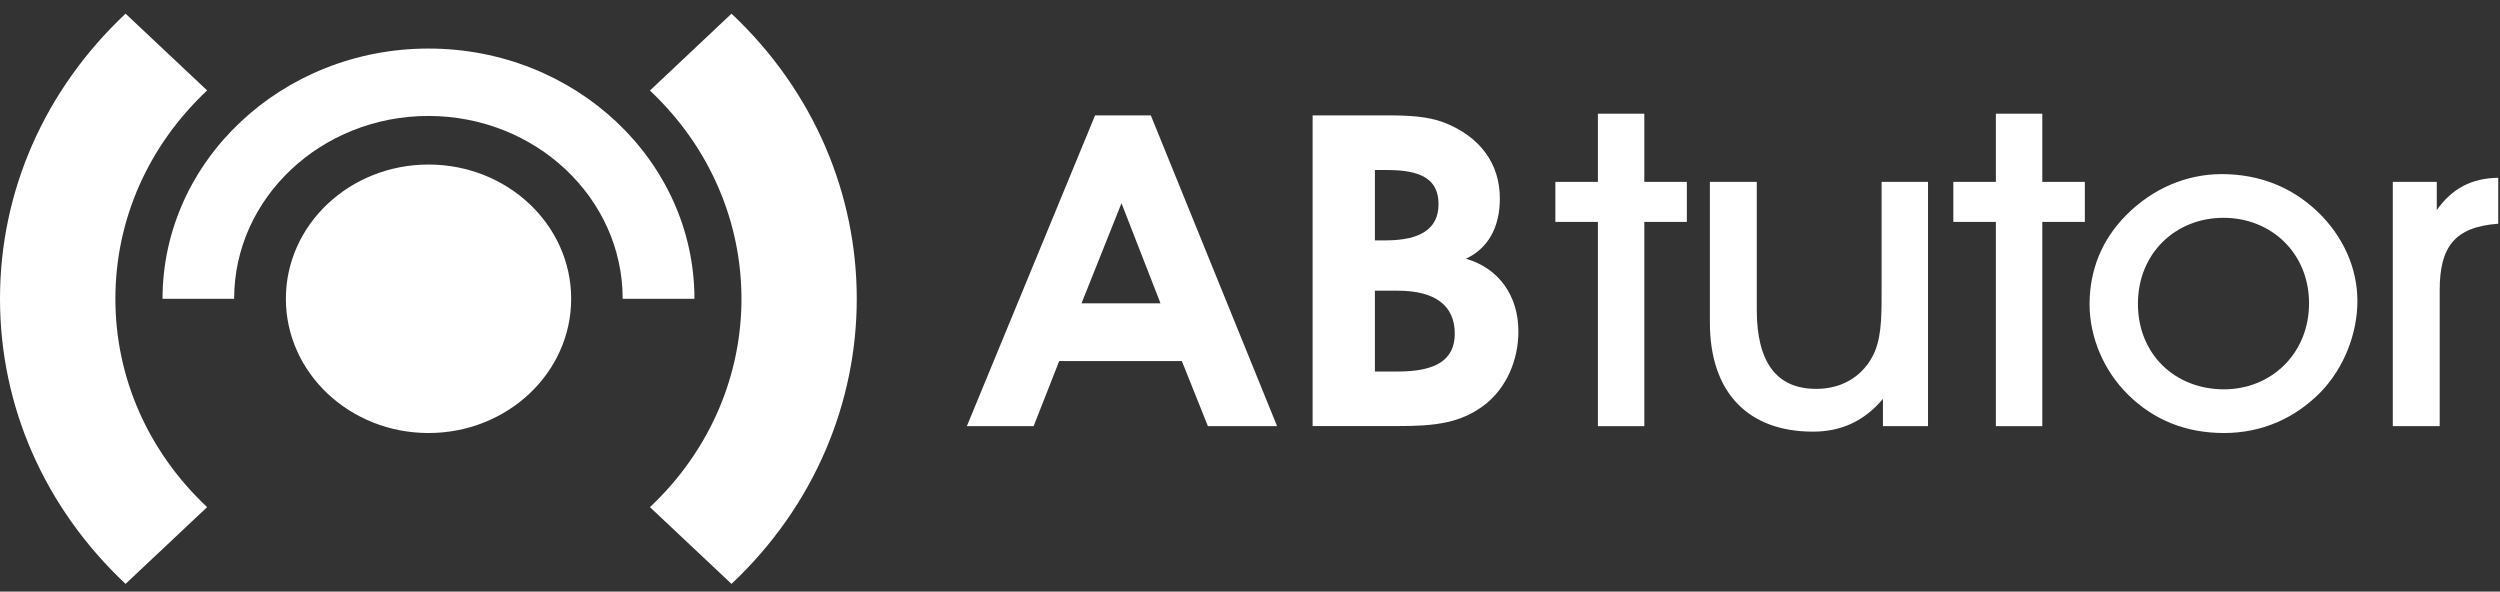 <svg width="131" height="31" viewBox="0 0 131 31" fill="none" xmlns="http://www.w3.org/2000/svg">
<rect x="0" y="0" width="131" height="31" fill="#333333" stroke="none"/>
<g clip-path="url(#clip0_838_3098)">
<path d="M54.169 22.331H50.663L57.382 6.046H60.303L66.92 22.331H63.294L61.929 18.919H55.502L54.162 22.331H54.169ZM58.766 10.648L56.671 15.895H60.811L58.766 10.648Z" fill="white"/>
<path d="M68.781 6.046H72.674C73.817 6.046 74.788 6.094 75.646 6.411C77.544 7.146 78.592 8.562 78.592 10.397C78.592 11.909 77.983 13.008 76.814 13.558C78.516 14.042 79.564 15.482 79.564 17.359C79.564 18.919 78.91 20.311 77.862 21.16C76.573 22.188 75.163 22.325 73.283 22.325H68.781V6.046ZM72.604 12.596C74.452 12.596 75.379 11.975 75.379 10.696C75.379 9.417 74.503 8.909 72.699 8.909H72.045V12.596H72.604ZM73.239 19.468C75.233 19.468 76.23 18.871 76.23 17.479C76.23 16.014 75.208 15.232 73.239 15.232H72.045V19.468H73.239Z" fill="white"/>
<path d="M83.73 11.628H81.501V9.53H83.73V5.957H86.162V9.53H88.391V11.628H86.162V22.331H83.73V11.628Z" fill="white"/>
<path d="M98.666 22.331V20.903C97.701 22.044 96.513 22.618 94.996 22.618C91.623 22.618 89.598 20.592 89.598 16.899V9.53H92.055V16.229C92.055 18.996 93.097 20.377 95.173 20.377C96.462 20.377 97.504 19.779 98.088 18.733C98.571 17.873 98.596 16.803 98.596 15.399V9.53H101.028V22.331H98.672H98.666Z" fill="white"/>
<path d="M104.584 11.628H102.355V9.53H104.584V5.957H107.017V9.53H109.246V11.628H107.017V22.331H104.584V11.628Z" fill="white"/>
<path d="M111.418 11.269C112.783 9.889 114.561 9.124 116.409 9.124C118.384 9.124 120.08 9.793 121.451 11.102C122.791 12.387 123.528 14.06 123.528 15.775C123.528 17.49 122.817 19.277 121.629 20.52C120.264 21.925 118.511 22.69 116.536 22.69C114.561 22.69 112.865 22.02 111.519 20.688C110.23 19.427 109.493 17.658 109.493 15.943C109.493 14.132 110.154 12.536 111.418 11.269ZM116.536 20.401C119.019 20.401 120.994 18.518 120.994 15.895C120.994 13.271 119.019 11.413 116.511 11.413C114.002 11.413 112.027 13.271 112.027 15.919C112.027 18.566 113.977 20.401 116.536 20.401Z" fill="white"/>
<path d="M125.382 22.331V9.53H127.687V11.006C128.5 9.865 129.51 9.339 130.907 9.315V11.723C128.602 11.891 127.84 12.96 127.84 15.201V22.331H125.382Z" fill="white"/>
<path d="M22.455 22.69C26.583 22.69 29.929 19.541 29.929 15.656C29.929 11.771 26.583 8.622 22.455 8.622C18.327 8.622 14.98 11.771 14.98 15.656C14.98 19.541 18.327 22.69 22.455 22.69Z" fill="white"/>
<path d="M36.381 15.656H32.628C32.628 10.373 28.062 6.076 22.449 6.076C16.835 6.076 12.269 10.373 12.269 15.656H8.516C8.522 8.425 14.771 2.544 22.455 2.544C30.139 2.544 36.388 8.425 36.388 15.656H36.381Z" fill="white"/>
<path d="M6.579 30.596C2.337 26.604 0 21.297 0 15.656C0 10.014 2.337 4.708 6.579 0.716L10.853 4.738C7.754 7.654 6.046 11.532 6.046 15.656C6.046 19.779 7.754 23.658 10.853 26.574L6.579 30.596Z" fill="white"/>
<path d="M38.331 30.596L34.057 26.574C40.452 20.556 40.452 10.761 34.057 4.744L38.331 0.716C47.082 8.951 47.082 22.355 38.331 30.596Z" fill="white"/>
</g>
<defs>
<clipPath id="clip0_838_3098">
<rect width="130.907" height="29.88" fill="white" transform="translate(0 0.716)"/>
</clipPath>
</defs>
</svg>
